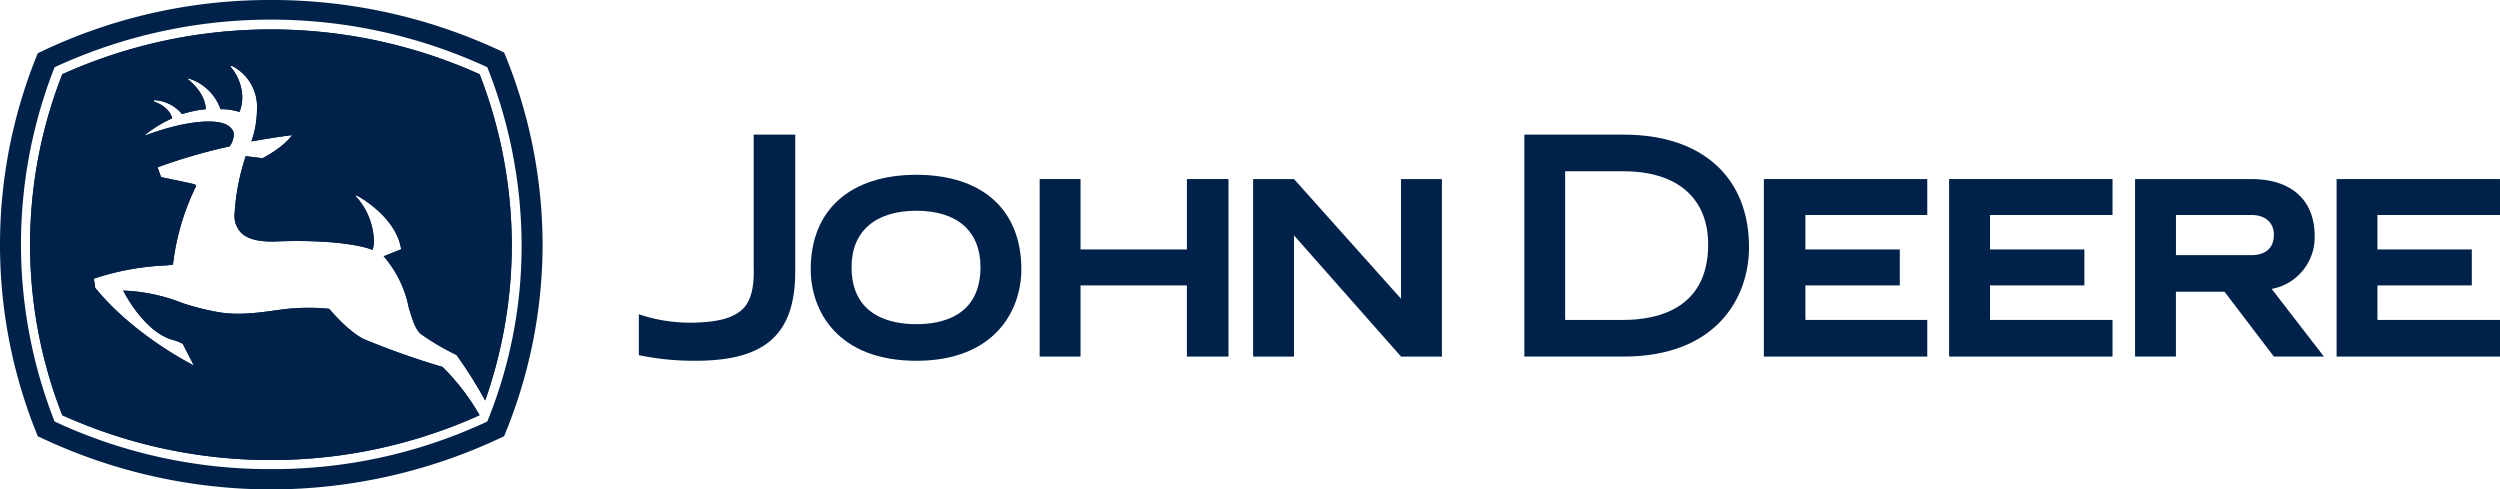 <svg xmlns="http://www.w3.org/2000/svg" xmlns:xlink="http://www.w3.org/1999/xlink" width="369.944" height="72.422" viewBox="0 0 369.944 72.422">
  <defs>
    <clipPath id="clip-path">
      <rect id="Rectangle_7771" data-name="Rectangle 7771" width="369.944" height="72.422" fill="none"/>
    </clipPath>
  </defs>
  <g id="Group_305" data-name="Group 305" transform="translate(0 0)">
    <g id="Group_304" data-name="Group 304" transform="translate(0 0)" clip-path="url(#clip-path)">
      <path id="Path_2790" data-name="Path 2790" d="M60.52,45.6c.517,1.661.932,3.11,1.758,3.834a37.108,37.108,0,0,0,5.288,3.11,65.2,65.2,0,0,1,4.245,6.736,69.431,69.431,0,0,0,3.936-23.107A70.085,70.085,0,0,0,70.985,11a75.193,75.193,0,0,0-61.75,0,69.146,69.146,0,0,0,0,50.455,74.8,74.8,0,0,0,30.874,6.63,74.847,74.847,0,0,0,30.877-6.63,33.082,33.082,0,0,0-5.491-7.148,113.912,113.912,0,0,1-11.71-4.147c-2.381-1.242-4.766-4.144-5.076-4.453a31.319,31.319,0,0,0-6.943.1c-3,.416-6.216.936-9.325.416a37.019,37.019,0,0,1-5.385-1.348,26.692,26.692,0,0,0-8.808-1.864c.416.83,3.211,6.007,7.152,7.253a6.8,6.8,0,0,1,1.657.622L28.71,54.1s-8.8-4.351-14.608-11.5L13.9,41.251a38.781,38.781,0,0,1,10.774-1.967s.83-.106.936-.106a35.638,35.638,0,0,1,3.314-11.4c.313-.412-.2-.517-.2-.517-1.351-.309-4.872-1.038-4.872-1.038l-.517-1.449A82.455,82.455,0,0,1,34,21.672a3.347,3.347,0,0,0,.619-1.661,1.316,1.316,0,0,0-.416-1.034c-1.347-1.661-6.732-1.14-12.536,1.034l-.1-.1A18.143,18.143,0,0,1,25.5,17.525c-.415-1.762-2.694-2.487-2.694-2.487v-.207A5.707,5.707,0,0,1,26.952,16.9a17.643,17.643,0,0,1,3.52-.725c-.1-2.588-2.694-4.456-2.694-4.456l.106-.1a7.247,7.247,0,0,1,4.766,4.558,8.247,8.247,0,0,1,2.8.416,5.941,5.941,0,0,0,.415-2.28A7.182,7.182,0,0,0,34.1,9.856l.207-.1a6.776,6.776,0,0,1,3.733,6.525,14.252,14.252,0,0,1-.83,4.665s3.419-.619,6.007-.932c-.1.207-1.241,1.762-4.351,3.419l-2.487-.309a33.1,33.1,0,0,0-1.657,8.6,3.608,3.608,0,0,0,1.034,2.8C37,35.657,39.073,35.76,40.421,35.76c9.842-.416,14.091.932,14.714,1.241a3.881,3.881,0,0,0,.2-1.449,10.236,10.236,0,0,0-2.7-6.525l.106-.106c.1,0,5.907,3.11,6.631,7.978l-2.589,1.038A16.473,16.473,0,0,1,60.52,45.6" transform="translate(-0.015 -0.015)" fill="#00224a" fill-rule="evenodd"/>
      <path id="Path_2791" data-name="Path 2791" d="M75.747,36.175a69.431,69.431,0,0,1-3.936,23.107,65.334,65.334,0,0,0-4.245-6.737,37.027,37.027,0,0,1-5.288-3.109c-.826-.725-1.241-2.174-1.758-3.834a16.473,16.473,0,0,0-3.729-7.665L59.38,36.9c-.725-4.868-6.529-7.978-6.63-7.978l-.106.106a10.231,10.231,0,0,1,2.694,6.525,3.888,3.888,0,0,1-.2,1.449c-.623-.309-4.872-1.657-14.714-1.241-1.348,0-3.42-.1-4.665-1.242a3.608,3.608,0,0,1-1.034-2.8,33.062,33.062,0,0,1,1.657-8.6l2.487.309c3.11-1.657,4.249-3.211,4.351-3.419-2.588.313-6.007.932-6.007.932a14.252,14.252,0,0,0,.83-4.665,6.776,6.776,0,0,0-3.733-6.525l-.207.1a7.182,7.182,0,0,1,1.762,4.457,5.941,5.941,0,0,1-.415,2.28,8.25,8.25,0,0,0-2.8-.416,7.246,7.246,0,0,0-4.766-4.559l-.106.1s2.592,1.868,2.694,4.456a17.643,17.643,0,0,0-3.52.725A5.711,5.711,0,0,0,22.8,14.83v.208s2.28.725,2.694,2.487a18.08,18.08,0,0,0-3.936,2.385l.1.1c5.8-2.174,11.189-2.694,12.537-1.035a1.318,1.318,0,0,1,.416,1.035A3.347,3.347,0,0,1,34,21.672a82.455,82.455,0,0,0-10.673,3.106l.517,1.449s3.521.728,4.872,1.038c0,0,.517.106.2.517a35.655,35.655,0,0,0-3.313,11.4c-.106,0-.936.106-.936.106A38.816,38.816,0,0,0,13.9,41.25L14.1,42.6c5.8,7.152,14.608,11.5,14.608,11.5l-1.657-3.211a6.8,6.8,0,0,0-1.657-.622c-3.94-1.246-6.736-6.424-7.152-7.253a26.692,26.692,0,0,1,8.808,1.864,37.115,37.115,0,0,0,5.385,1.348c3.11.52,6.321,0,9.325-.416a31.318,31.318,0,0,1,6.943-.1c.31.309,2.694,3.211,5.076,4.453a113.828,113.828,0,0,0,11.71,4.147,33.116,33.116,0,0,1,5.491,7.148,74.848,74.848,0,0,1-30.878,6.63,74.8,74.8,0,0,1-30.873-6.63A69.149,69.149,0,0,1,9.234,11a75.2,75.2,0,0,1,61.75,0,70.094,70.094,0,0,1,4.762,25.175" transform="translate(-0.015 -0.015)" fill="#00224a" fill-rule="evenodd"/>
      <path id="Path_2792" data-name="Path 2792" d="M74.6,7.77A79.935,79.935,0,0,0,40.092,0a78.5,78.5,0,0,0-34.5,7.876,74.588,74.588,0,0,0,0,56.675,79.927,79.927,0,0,0,34.5,7.872,79.945,79.945,0,0,0,34.5-7.872,73.826,73.826,0,0,0,5.7-28.391A74.631,74.631,0,0,0,74.6,7.77m-2.487,54.6a74.7,74.7,0,0,1-32.017,7.046A75.031,75.031,0,0,1,8.079,62.373a71.56,71.56,0,0,1,0-52.425,76.257,76.257,0,0,1,64.03,0A71.56,71.56,0,0,1,77.184,36.16a68.732,68.732,0,0,1-5.075,26.213" transform="translate(0 0)" fill="#00224a" fill-rule="evenodd"/>
      <path id="Path_2793" data-name="Path 2793" d="M111.841,19.988v19.6c.1,3.02-.423,5-1.566,6.145-1.461,1.461-3.962,2.085-8.132,2.085a24.078,24.078,0,0,1-7.3-1.247v6.047a39.568,39.568,0,0,0,8.445.831c10.217,0,14.6-3.858,14.7-12.927V19.988Z" transform="translate(-0.311 -0.066)" fill="#00224a" fill-rule="evenodd"/>
      <path id="Path_2794" data-name="Path 2794" d="M136,25.951c-9.8,0-15.642,5.217-15.636,13.973,0,6.254,4.06,13.549,15.636,13.549,11.465,0,15.531-7.3,15.531-13.549,0-8.756-5.736-13.973-15.531-13.973m0,22.105c-3.546,0-9.594-1.046-9.594-8.444,0-5.321,3.547-8.341,9.594-8.341s9.484,3.02,9.484,8.341c0,7.4-5.944,8.444-9.484,8.444" transform="translate(-0.394 -0.085)" fill="#00224a" fill-rule="evenodd"/>
      <path id="Path_2795" data-name="Path 2795" d="M176.142,26.583V37H160.4V26.583h-6.047V52.852H160.4V42.323h15.739V52.852h6.152V26.583Z" transform="translate(-0.505 -0.087)" fill="#00224a" fill-rule="evenodd"/>
      <path id="Path_2796" data-name="Path 2796" d="M286.051,31.9V26.583H261.867V52.852h24.184V47.428H268.019V42.322h13.965V37H268.019V31.9Z" transform="translate(-0.857 -0.087)" fill="#00224a" fill-rule="evenodd"/>
      <path id="Path_2797" data-name="Path 2797" d="M313.553,31.9V26.583H289.369V52.852h24.184V47.428H295.424V42.322h13.965V37H295.424V31.9Z" transform="translate(-0.947 -0.087)" fill="#00224a" fill-rule="evenodd"/>
      <path id="Path_2798" data-name="Path 2798" d="M371.079,31.9V26.583H346.9V52.852h24.184V47.428H352.944V42.322h13.965V37H352.944V31.9Z" transform="translate(-1.136 -0.087)" fill="#00224a" fill-rule="evenodd"/>
      <path id="Path_2799" data-name="Path 2799" d="M241,19.987H226.311V52.83H241c13.765,0,18.558-8.756,18.558-16.162,0-10.426-6.982-16.681-18.558-16.681m0,27.419h-8.653V25.411H241c7.925,0,12.511,3.963,12.511,10.841,0,9.7-7.814,11.153-12.511,11.153" transform="translate(-0.741 -0.066)" fill="#00224a" fill-rule="evenodd"/>
      <path id="Path_2800" data-name="Path 2800" d="M337.2,42.842a7.774,7.774,0,0,0,6.359-7.821c0-5.313-3.436-8.437-9.379-8.437h-17.2V52.845h6.047V43.257h7.19l7.3,9.588h7.4Zm-3.02-5H323.029V31.9h11.153c2.085,0,3.339,1.15,3.339,2.916,0,2.611-2.085,3.027-3.339,3.027" transform="translate(-1.038 -0.087)" fill="#00224a" fill-rule="evenodd"/>
      <path id="Path_2801" data-name="Path 2801" d="M207.932,26.583V44.3l-15.843-17.72h-6.048V52.852h6.048V34.917l15.843,17.935h6.047V26.583Z" transform="translate(-0.609 -0.087)" fill="#00224a" fill-rule="evenodd"/>
    </g>
  </g>
</svg>
